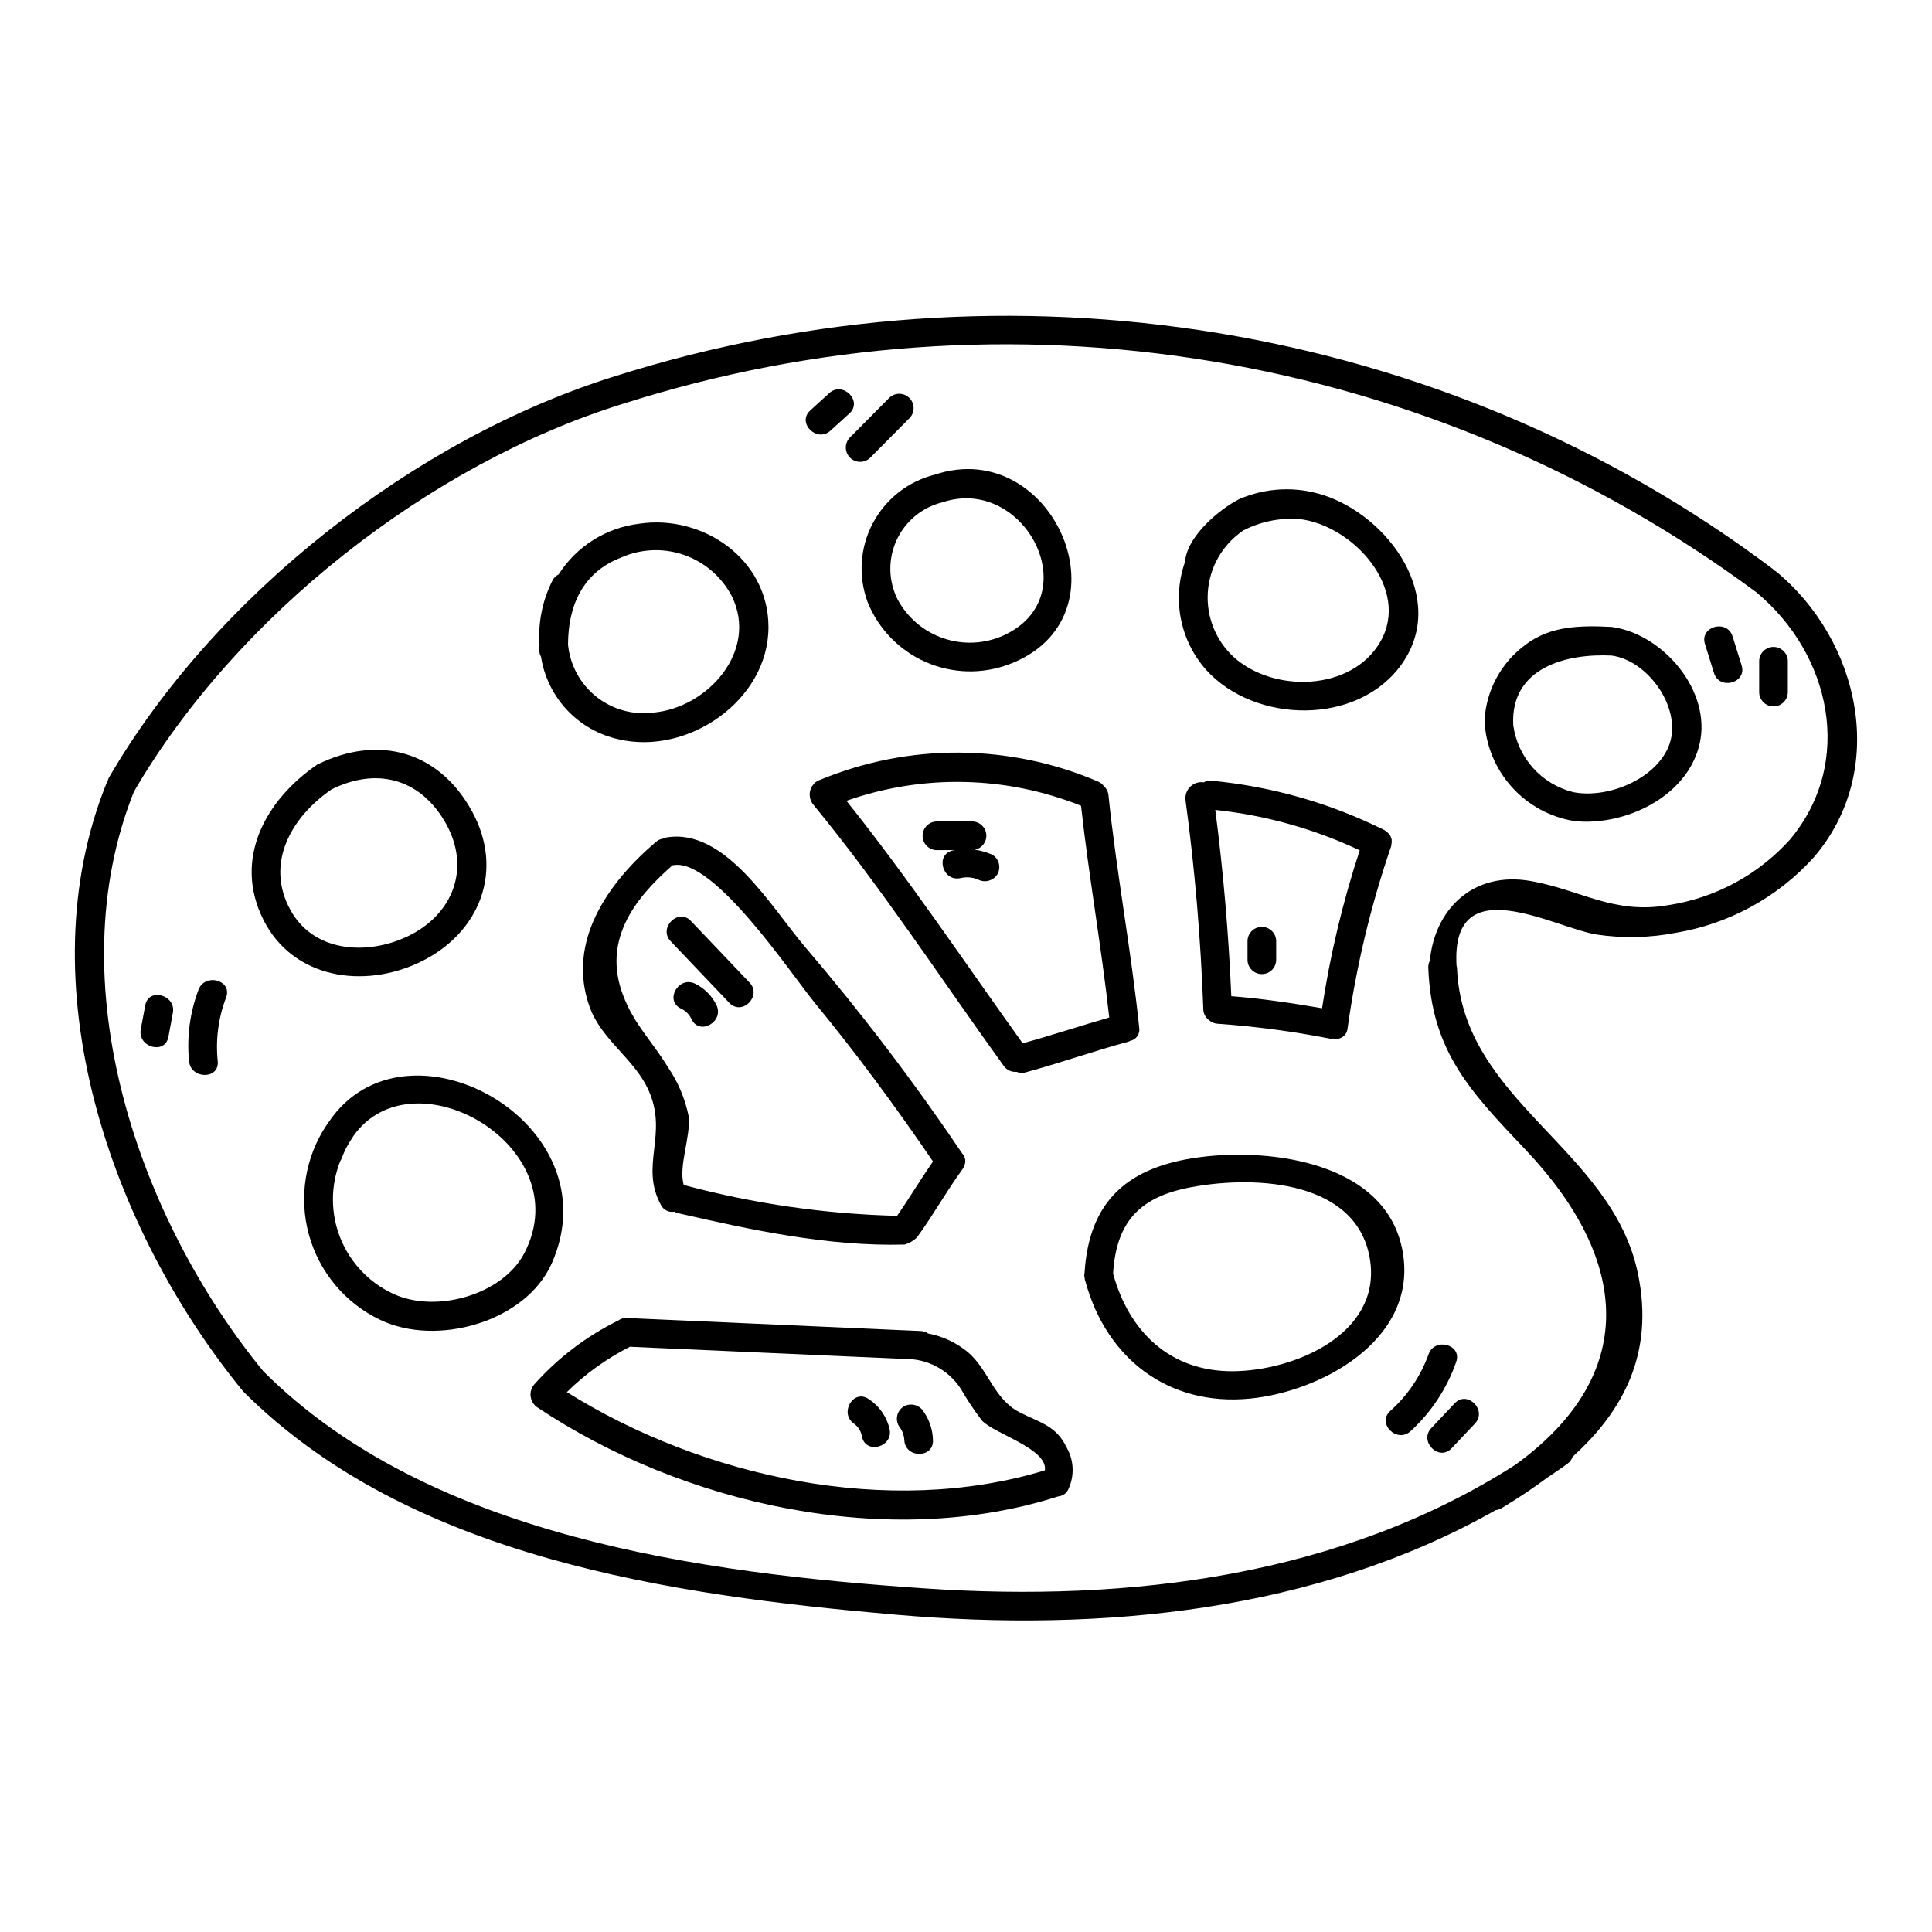 <?xml version="1.0" encoding="UTF-8"?>
<!-- Uploaded to: SVG Repo, www.svgrepo.com, Generator: SVG Repo Mixer Tools -->
<svg fill="#000000" width="800px" height="800px" version="1.1" viewBox="144 144 512 512" xmlns="http://www.w3.org/2000/svg">
 <g>
  <path d="m614.59 295.38c-0.148-0.09-0.301-0.172-0.457-0.242-0.098-0.125-0.199-0.242-0.309-0.352-87.23-65.711-202.7-83.957-306.57-51.168-53.289 16.52-106.43 58.27-134.45 106.56-0.098 0.215-0.176 0.441-0.23 0.668-0.043 0.09-0.117 0.141-0.156 0.234-21.859 53.582 0.895 118.76 36.012 161.65 44.141 44.164 113.56 54.043 173.14 59.195 54.223 4.688 111.2-0.758 158.82-27.734 0.566-0.059 1.113-0.246 1.594-0.543 4.133-2.488 8.105-5.117 11.84-7.906 1.883-1.285 3.781-2.527 5.629-3.891 0.609-0.461 1.07-1.094 1.316-1.816 13.43-12.137 21.648-27.414 17.32-48.414-6.824-33.387-46.633-45.73-47.977-81.23-0.027-0.156-0.062-0.312-0.113-0.465-1.551-26.047 25.703-10.121 37.102-8.266 7.008 1.043 14.141 0.883 21.094-0.473 14.039-2.356 26.875-9.375 36.43-19.926 19.996-23.219 12.27-57.586-10.035-75.887zm3.816 71.062c-8.402 9.367-19.797 15.523-32.238 17.422-14.5 2.551-23.191-4.012-36.438-6.371-15.457-2.754-25.543 7.621-26.801 21.102h0.004c-0.305 0.559-0.449 1.184-0.422 1.816 0.832 22.266 11.191 32.887 25.82 48.328 27.695 29.238 30.062 59.676-2.754 83.445-46.141 29.555-102.21 36.434-156.38 32.762-59.293-4.019-131.59-13.707-175.43-57.562-33.285-40.707-54.555-102.9-34.266-153.61 27.129-46.547 78.328-86.891 129.77-102.82 50.414-16.035 103.91-19.867 156.1-11.176 52.18 8.691 101.55 29.652 144.05 61.164 19.738 16.344 26.109 44.961 8.988 65.504z"/>
  <path d="m287.38 318.07c0.828 5.293 3.238 10.211 6.914 14.113 3.672 3.898 8.441 6.598 13.672 7.742 18.328 4.309 39.688-10.301 39.688-29.746 0-18.059-17.465-29.914-34.242-27.391-8.789 1.051-16.641 5.992-21.391 13.461-0.684 0.312-1.238 0.852-1.574 1.523-2.688 5.281-3.887 11.195-3.473 17.105 0 0.508-0.078 0.988-0.059 1.504 0.02 0.59 0.18 1.168 0.465 1.688zm21.129-26.277c5.285-2.375 11.281-2.641 16.754-0.738 5.477 1.906 10.016 5.828 12.691 10.973 7.086 14.43-6.434 29.617-20.91 30.824h-0.004c-5.387 0.672-10.816-0.863-15.055-4.258-4.234-3.391-6.922-8.352-7.449-13.754 0.008-10.191 3.797-19.105 13.973-23.047z"/>
  <path d="m373.92 303.53c2.852 7.113 8.379 12.824 15.395 15.91 7.016 3.086 14.961 3.301 22.133 0.594 32.699-12.359 11.809-60.703-19.68-50.254-7.07 1.758-13.059 6.445-16.465 12.887-3.406 6.441-3.906 14.027-1.383 20.863zm19.867-26.426c21.82-7.238 38.633 25.172 16.066 35.336h0.004c-5.031 2.238-10.727 2.481-15.93 0.68-5.203-1.801-9.531-5.508-12.109-10.375-2.434-4.934-2.496-10.707-0.168-15.691 2.328-4.988 6.793-8.648 12.141-9.949z"/>
  <path d="m463.61 321.49c12.957 14.371 40.375 14.914 51.957-1.621 12.168-17.363-3.543-39.109-20.945-44.691-7.297-2.336-15.191-1.949-22.219 1.094-5.363 2.754-13.227 9.48-14.246 15.77-0.012 0.18-0.012 0.363 0 0.547-1.777 4.859-2.211 10.113-1.25 15.199 0.957 5.09 3.273 9.82 6.703 13.703zm9.645-36.746c0.043-0.027 0.059-0.07 0.102-0.102v-0.004c4.551-2.367 9.664-3.441 14.781-3.109 14.211 1.449 29.82 18.5 21.648 32.574-7.559 13.047-28.148 13.637-38.828 4.031-4.785-4.41-7.312-10.754-6.867-17.246 0.445-6.492 3.816-12.434 9.16-16.145z"/>
  <path d="m571.1 310.14c-8.07-0.395-16.137-0.395-22.828 4.723-6.508 4.758-10.504 12.215-10.859 20.266 0.344 6.477 2.902 12.641 7.246 17.461 4.344 4.82 10.207 8 16.617 9.016 13.344 1.367 29.781-6.402 33.098-20.293 3.402-14.152-9.66-29.352-23.273-31.172zm15.043 31.816c-3.731 8.758-16.344 13.777-25.336 11.949v-0.004c-4.102-1.047-7.793-3.293-10.605-6.457-2.812-3.164-4.613-7.094-5.176-11.289-0.789-15.328 14.234-19.016 26.07-18.426 10.004 1.344 19.109 14.688 15.047 24.223z"/>
  <path d="m255.34 398.95c15.871-7.648 22.355-24.242 13.746-39.953-8.781-16.027-24.848-20.375-41.016-12.375-13.672 9.32-22.336 25.008-14.277 41.105 7.848 15.676 26.645 18.398 41.547 11.223zm-34.344-13.738c-6.91-12.477 0.348-24.836 10.906-32.035 11.699-5.789 23.078-3.023 29.867 8.359 7.781 13.043 1.688 26.43-12.145 31.633-10.316 3.883-22.867 2.445-28.633-7.957z"/>
  <path d="m290.21 478.82c16.602-37.391-38.742-67.602-59.039-37.547-0.055 0.07-0.129 0.098-0.18 0.172-0.129 0.184-0.223 0.395-0.352 0.57l-0.047 0.07v0.004c-5.723 8.539-7.453 19.141-4.742 29.059 2.707 9.914 9.59 18.164 18.859 22.605 14.93 7.215 38.574 0.664 45.5-14.934zm-42.051 8.027c-6.391-2.973-11.398-8.277-13.992-14.828-2.598-6.551-2.586-13.848 0.031-20.387 0.102-0.148 0.191-0.301 0.27-0.461 0.352-0.969 0.758-1.918 1.211-2.844l0.031-0.062c0.129-0.262 0.281-0.484 0.418-0.734 0.438-0.762 0.887-1.523 1.402-2.262 0.023-0.035 0.02-0.066 0.043-0.102 15.809-22.656 59.898 2.688 45.438 30.824-5.754 11.195-23.531 16.176-34.852 10.855z"/>
  <path d="m515.92 476.95c-3.297-24.738-34.637-28.852-54.082-26.27-18.75 2.492-29.203 11.352-30.414 30.566 0 0.082 0 0.172-0.031 0.262 0 0.164-0.047 0.305-0.055 0.469v-0.004c0.012 0.273 0.051 0.547 0.125 0.812v0.199l0.043 0.133v0.004c0.039 0.211 0.102 0.422 0.184 0.625 5.617 20.355 21.984 33.004 43.59 30.895 18.723-1.832 43.633-15.266 40.641-37.691zm-45.102 30.441c-16.746 0.152-27.652-10.535-31.836-25.863 0.836-14.07 7.367-20.469 20.859-22.941 17.168-3.172 44.289-1.684 47.281 19.617 2.691 19.289-19.875 29.031-36.305 29.188z"/>
  <path d="m414.12 518.23c-6.75-3.508-8.059-11.055-13.555-15.848v0.004c-3.055-2.539-6.703-4.258-10.602-4.996-0.566-0.395-1.234-0.621-1.926-0.656l-4.328-0.188-73.672-3.266c-0.777-0.039-1.543 0.195-2.172 0.656-8.473 4.18-16.059 9.957-22.34 17.012-0.723 0.883-1.051 2.023-0.898 3.152 0.148 1.133 0.758 2.148 1.688 2.812 38.504 25.758 93.016 38.102 138.15 23.637 1.148-0.09 2.16-0.801 2.637-1.852 1.664-3.5 1.527-7.594-0.363-10.977-2.859-6.012-7.117-6.633-12.621-9.492zm-119.9-5.305c4.914-4.848 10.551-8.902 16.707-12.02l72.793 3.231c6.012-0.113 11.652 2.887 14.918 7.934 1.668 2.91 3.527 5.707 5.566 8.371 3.219 3.523 17.531 7.477 16.699 13.207-41.375 12.617-90.609 1.844-126.68-20.723z"/>
  <path d="m320.49 365.96c-0.223 0.062-0.434 0.148-0.641 0.254-0.723 0.086-1.406 0.383-1.965 0.852-12.621 10.723-23.918 26.48-17.586 43.879 3.168 8.73 11.926 13.719 15.629 22.113 5.176 11.684-2.449 19.789 3.211 30.242v-0.004c0.645 1.34 2.109 2.082 3.57 1.816 0.23 0.137 0.48 0.25 0.734 0.332 19.68 4.519 39.984 8.91 60.273 8.375v0.004c1.234-0.344 2.359-0.992 3.277-1.883 4.25-5.812 7.758-12.133 11.988-17.961 0.023-0.027 0.035-0.059 0.059-0.082 0.023-0.023 0.07-0.109 0.109-0.16 0.039-0.051 0.039-0.121 0.082-0.18l0.004-0.004c0.207-0.301 0.359-0.637 0.449-0.992 0.312-1.02 0.043-2.133-0.699-2.898-12.789-18.957-26.641-37.172-41.5-54.555-8.863-10.332-21.254-31.945-36.996-29.148zm39.227 43.555c11.195 13.594 21.625 27.75 31.543 42.293-3.285 4.723-6.242 9.672-9.527 14.398h-0.004c-19.016-0.477-37.906-3.195-56.285-8.102h-0.234c-1.48-5.117 1.93-12.988 1.277-18.352v0.004c-0.949-4.668-2.832-9.094-5.531-13.02-4.195-6.898-8.934-11.25-11.879-19.094-5.34-14.242 2.695-25.219 13.191-34.367 0.082 0 0.152 0.023 0.234 0 10.727-1.898 31.379 29.141 37.227 36.238z"/>
  <path d="m361.3 350.68c-0.59 0.191-1.125 0.523-1.555 0.969-0.066 0.078-0.125 0.16-0.18 0.242-0.27 0.312-0.496 0.656-0.672 1.027v0.039c-0.605 1.48-0.324 3.18 0.727 4.387 18.105 22.043 33.688 46.004 50.383 69.129 0.773 1.09 2.07 1.691 3.406 1.574 0.727 0.312 1.539 0.367 2.301 0.156 9.207-2.488 18.203-5.688 27.406-8.18 0.137-0.055 0.266-0.121 0.395-0.195 1.605-0.312 2.668-1.852 2.391-3.465-2.129-20.609-6.016-40.984-8.145-61.594h0.004c-0.094-0.93-0.523-1.793-1.215-2.426-0.406-0.539-0.949-0.969-1.574-1.238-23.496-10.059-50.059-10.211-73.672-0.426zm69.184 6.859c2.074 18.758 5.398 37.348 7.477 56.105-7.672 2.203-15.254 4.723-22.938 6.848-15.441-21.523-30.16-43.57-46.707-64.266h-0.004c20.199-7.113 42.293-6.644 62.172 1.312z"/>
  <path d="m511.7 364.62c-0.105-0.09-0.215-0.176-0.328-0.254-0.141-0.133-0.293-0.254-0.457-0.359-14.363-7.168-29.93-11.613-45.914-13.113-0.691-0.074-1.391 0.074-1.988 0.43-1.305-0.191-2.625 0.234-3.574 1.152-0.945 0.914-1.414 2.219-1.27 3.527 2.504 18.43 4.043 36.922 4.723 55.496v0.004c0.027 0.906 0.395 1.77 1.027 2.418l0.062 0.078c0.172 0.168 0.359 0.32 0.562 0.453 0.605 0.508 1.359 0.805 2.148 0.848 9.984 0.707 19.922 2.019 29.746 3.938 0.277 0.023 0.555 0.016 0.828-0.02 0.867 0.238 1.793 0.086 2.535-0.422 0.742-0.508 1.223-1.316 1.309-2.211 2.293-16.43 6.164-32.598 11.555-48.285 0.047-0.199 0.074-0.402 0.09-0.605 0-0.066 0-0.129 0.027-0.195 0.066-0.375 0.066-0.758 0-1.133-0.035-0.125-0.074-0.242-0.121-0.359-0.086-0.27-0.203-0.527-0.359-0.766-0.172-0.23-0.375-0.441-0.602-0.621zm-17.344 46.578c-7.957-1.371-16-2.578-24.047-3.199-0.707-16.531-2.121-32.984-4.242-49.363l0.004 0.004c13.266 1.402 26.199 5.023 38.27 10.707-4.488 13.648-7.828 27.648-9.984 41.852z"/>
  <path d="m196.6 406.3c-2.277 6.035-3.133 12.52-2.496 18.938 0.477 4.82 8.078 4.867 7.598 0-0.598-5.734 0.164-11.535 2.223-16.922 1.723-4.582-5.617-6.562-7.324-2.016z"/>
  <path d="m182.49 410.42c-0.395 2.113-0.789 4.231-1.18 6.344-0.898 4.777 6.422 6.824 7.32 2.019 0.395-2.117 0.789-4.234 1.18-6.344 0.895-4.781-6.422-6.828-7.32-2.019z"/>
  <path d="m374.53 265.39c3.519-3.555 7.047-7.106 10.574-10.656h0.004c1.383-1.5 1.336-3.82-0.109-5.266-1.441-1.441-3.766-1.488-5.266-0.105-3.519 3.555-7.047 7.106-10.574 10.656-1.383 1.5-1.336 3.82 0.105 5.266 1.445 1.441 3.766 1.488 5.266 0.105z"/>
  <path d="m364.09 258.13 5.012-4.555c3.621-3.301-1.762-8.66-5.367-5.371l-5.012 4.574c-3.621 3.281 1.762 8.641 5.367 5.352z"/>
  <path d="m517.8 523.29c5.5-5.019 9.66-11.332 12.102-18.363 1.645-4.613-5.691-6.602-7.32-2.019-2.082 5.769-5.57 10.934-10.152 15.016-3.629 3.305 1.758 8.648 5.371 5.367z"/>
  <path d="m523.32 522.45c-3.352 3.543 2.008 8.93 5.367 5.367l6.18-6.547c3.352-3.543-2.008-8.934-5.367-5.371z"/>
  <path d="m603.15 312.65c-1.449-4.652-8.781-2.668-7.32 2.016 0.789 2.562 1.582 5.121 2.391 7.68 1.453 4.652 8.785 2.664 7.324-2.019-0.801-2.562-1.598-5.121-2.394-7.676z"/>
  <path d="m610.2 319.07v8.5c0.09 2.031 1.766 3.633 3.797 3.633s3.707-1.602 3.797-3.633v-8.5c-0.09-2.031-1.766-3.629-3.797-3.629s-3.707 1.598-3.797 3.629z"/>
  <path d="m321.74 393.45 15.539 16.316c3.379 3.543 8.742-1.832 5.367-5.367l-15.535-16.316c-3.375-3.547-8.738 1.828-5.371 5.367z"/>
  <path d="m328.24 404.7c-4.359-2.172-8.211 4.375-3.832 6.559l-0.004-0.004c1.289 0.574 2.316 1.605 2.887 2.894 2.168 4.379 8.719 0.539 6.559-3.832-1.207-2.438-3.176-4.41-5.609-5.617z"/>
  <path d="m392.18 369.3h4.949c-0.207 0.035-0.395 0.039-0.617 0.086-4.769 1.039-2.754 8.363 2.019 7.32v0.004c1.527-0.371 3.133-0.25 4.59 0.348 1.82 0.984 4.09 0.387 5.195-1.359 1.043-1.812 0.438-4.129-1.363-5.195-1.473-0.648-3.027-1.09-4.621-1.324 1.887-0.363 3.199-2.09 3.047-4.004-0.152-1.914-1.719-3.41-3.637-3.477h-9.562c-2.051 0.066-3.68 1.75-3.68 3.801 0 2.055 1.629 3.734 3.68 3.801z"/>
  <path d="m482.2 398.47v-5.16c-0.066-2.051-1.746-3.676-3.797-3.676s-3.731 1.625-3.797 3.676v5.152c0.062 2.047 1.742 3.676 3.793 3.68 2.051 0 3.731-1.625 3.801-3.672z"/>
  <path d="m383.56 516.7c-1.801 1.066-2.406 3.383-1.363 5.195 0.863 1.066 1.375 2.375 1.457 3.746 0.223 4.863 7.816 4.891 7.594 0-0.066-2.711-0.934-5.344-2.492-7.562-1.09-1.766-3.371-2.371-5.195-1.379z"/>
  <path d="m374.17 514.75c-4.043-2.754-7.844 3.809-3.828 6.559l-0.004-0.004c1.137 0.816 1.895 2.059 2.09 3.441 1.031 4.773 8.355 2.754 7.324-2.019-0.742-3.289-2.746-6.152-5.582-7.977z"/>
 </g>
</svg>